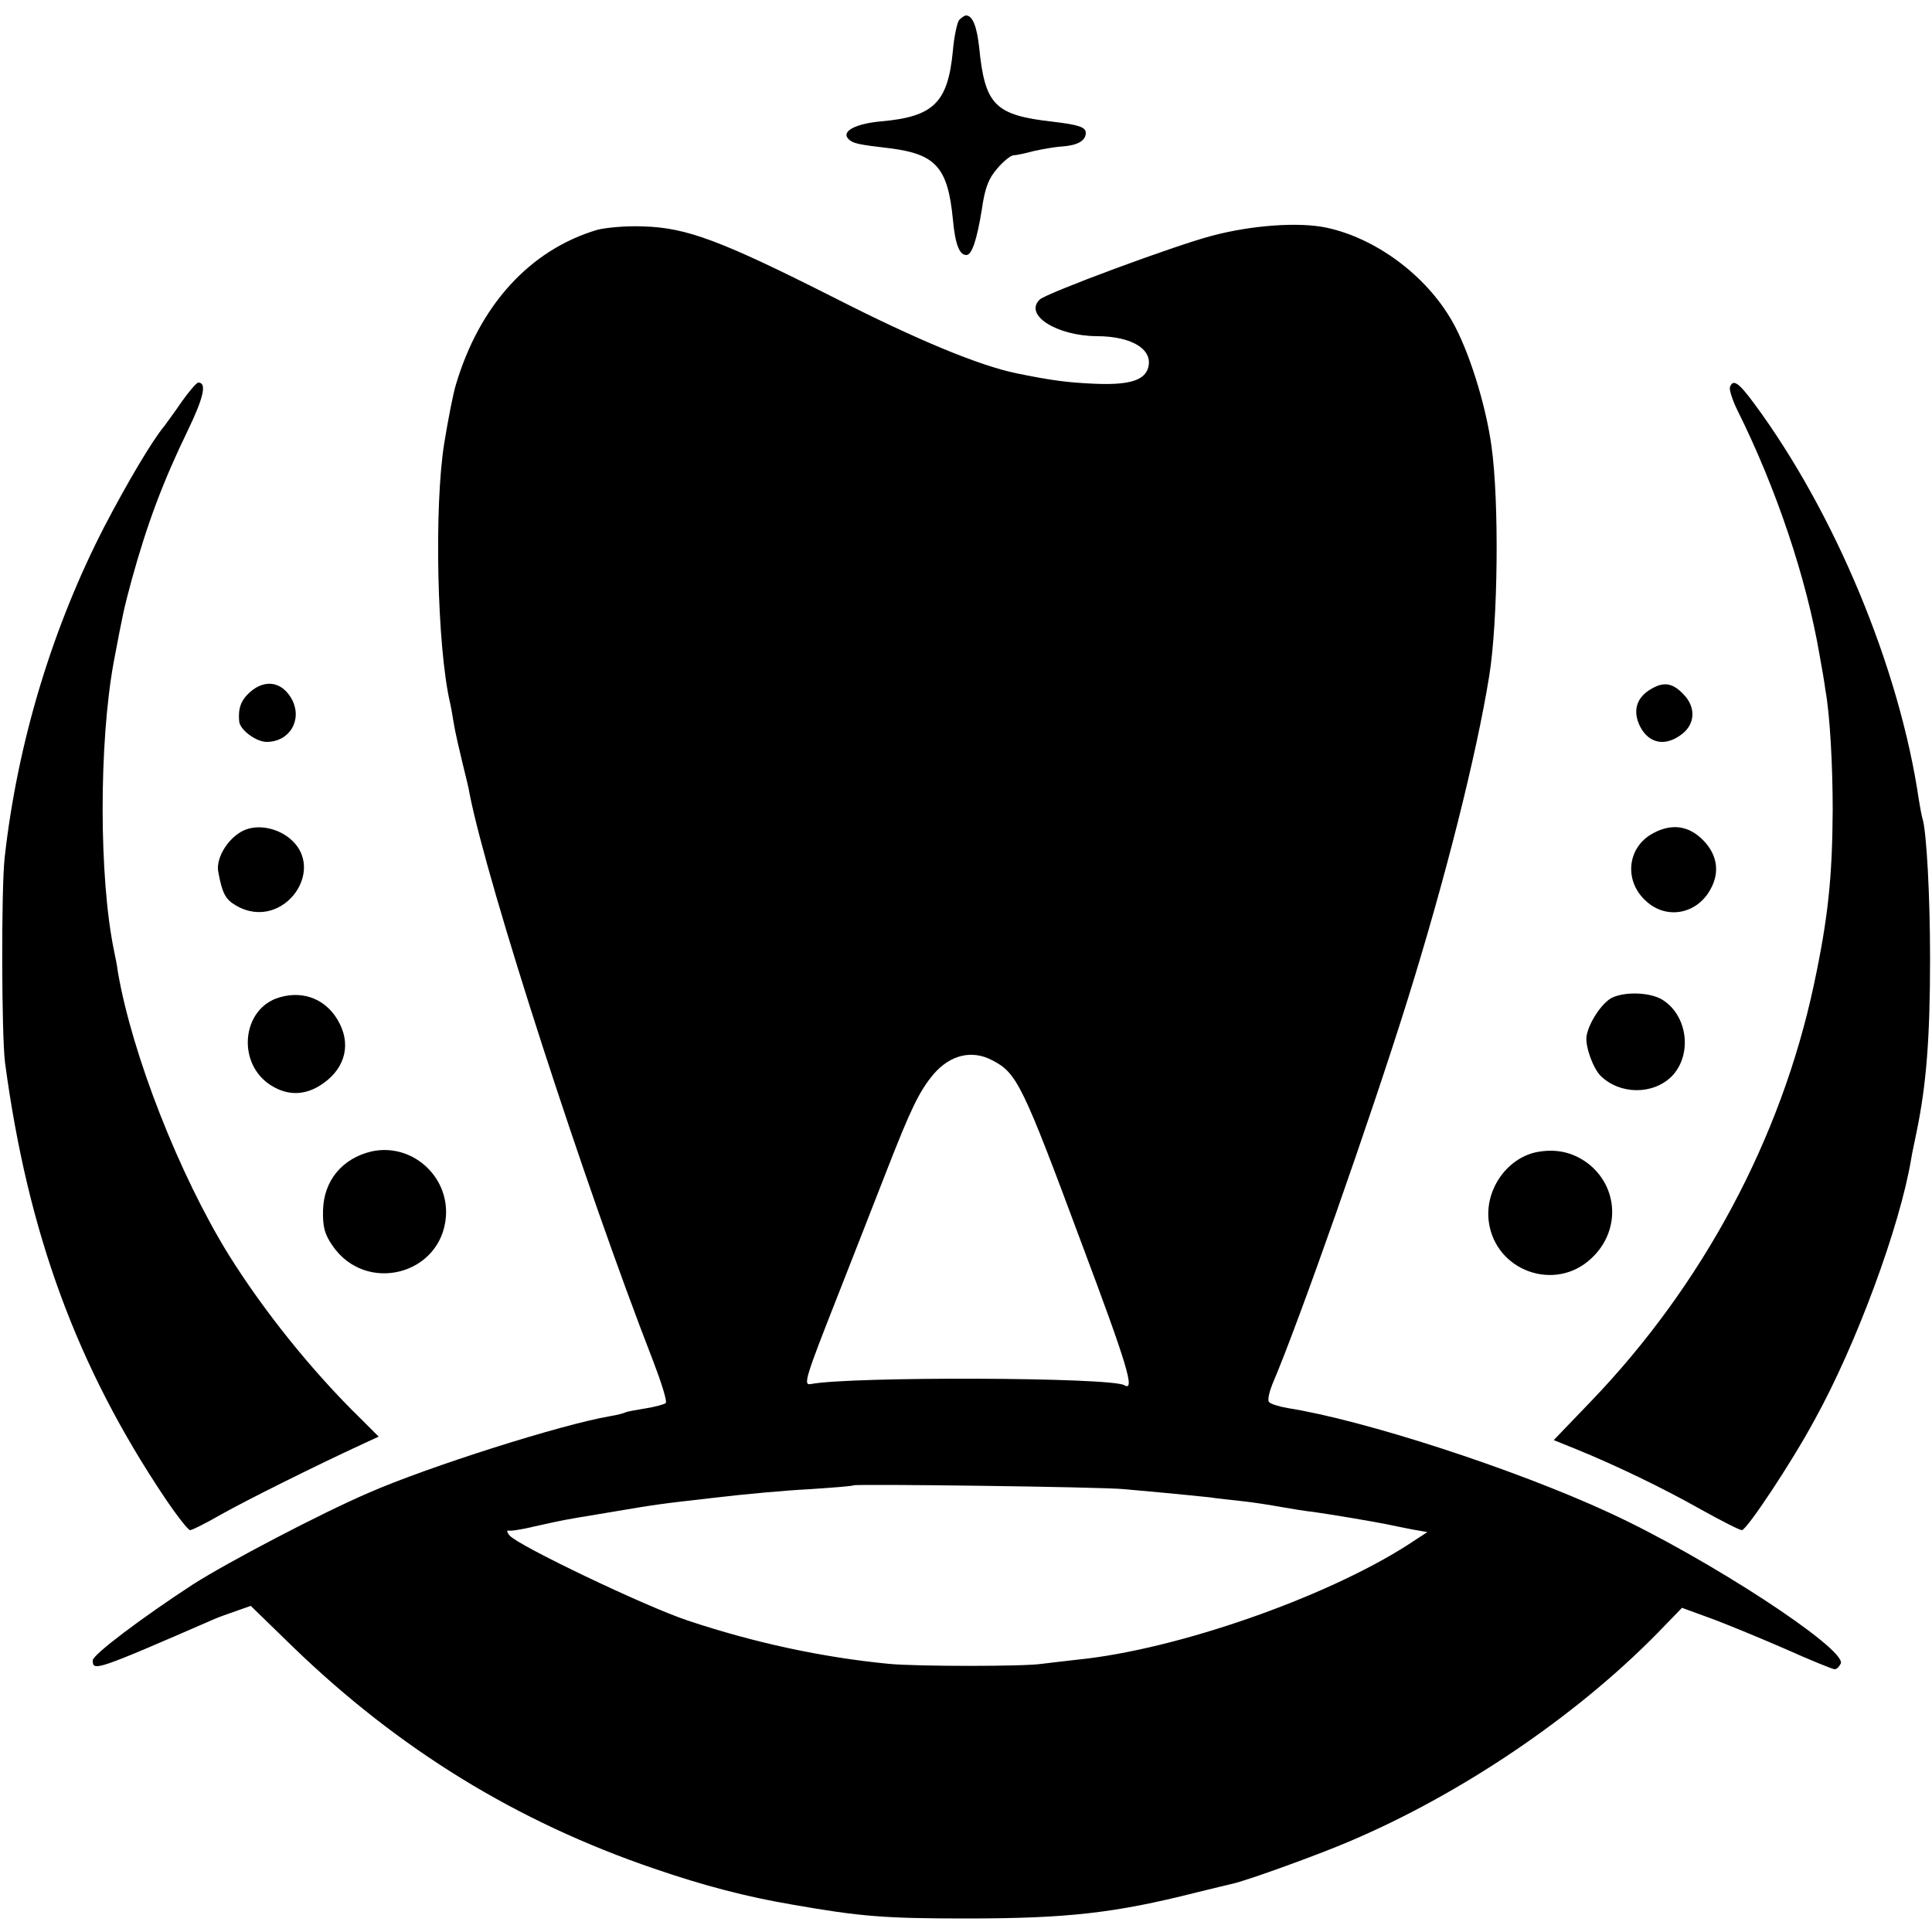 <?xml version="1.0" standalone="no"?>
<!DOCTYPE svg PUBLIC "-//W3C//DTD SVG 20010904//EN"
 "http://www.w3.org/TR/2001/REC-SVG-20010904/DTD/svg10.dtd">
<svg version="1.0" xmlns="http://www.w3.org/2000/svg"
 width="500pt" height="500pt" viewBox="0 0 500 500"
 preserveAspectRatio="xMidYMid meet">
<g transform="translate(0,500) scale(0.1,-0.1)"
fill="#000000" stroke="none">
<path d="M2482 4948 c-5 -7 -13 -43 -16 -80 -13 -134 -50 -170 -185 -182 -67
-6 -105 -26 -85 -46 11 -11 23 -14 109 -24 117 -15 148 -50 161 -183 6 -66 17
-93 35 -93 14 0 27 38 40 118 8 57 18 81 40 106 15 18 34 33 41 34 7 0 31 5
53 11 22 5 56 11 75 12 39 3 60 15 60 35 0 15 -18 21 -85 29 -151 17 -176 43
-191 193 -6 54 -17 82 -34 82 -4 0 -12 -6 -18 -12z"/>
<path d="M1545 4405 c-174 -52 -304 -195 -365 -400 -7 -22 -20 -89 -30 -150
-27 -165 -19 -531 15 -675 1 -3 5 -25 9 -50 4 -25 15 -72 23 -105 8 -33 17
-68 18 -78 47 -239 298 -1014 476 -1471 21 -55 36 -103 32 -107 -5 -4 -28 -10
-53 -14 -24 -4 -47 -8 -51 -10 -3 -2 -21 -7 -40 -10 -128 -22 -471 -131 -624
-198 -126 -54 -369 -182 -455 -237 -129 -84 -260 -182 -260 -197 0 -29 7 -27
315 107 11 5 37 14 57 21 l37 13 109 -106 c275 -266 580 -453 935 -574 128
-44 239 -73 357 -93 176 -31 240 -36 450 -36 263 0 385 14 595 67 44 11 87 21
95 23 37 8 225 76 306 111 286 122 581 321 793 537 l64 66 71 -26 c39 -14 126
-50 193 -79 67 -30 126 -54 131 -54 6 0 12 7 16 15 14 38 -347 274 -599 390
-244 113 -635 240 -833 271 -23 4 -45 11 -48 16 -4 5 1 26 9 46 67 156 254
688 349 992 99 317 179 636 212 840 23 142 26 453 6 595 -15 109 -59 249 -102
324 -68 119 -198 215 -326 242 -72 15 -193 6 -295 -21 -99 -26 -427 -148 -446
-165 -42 -40 43 -94 147 -95 95 0 150 -37 132 -86 -12 -30 -53 -41 -140 -37
-66 3 -107 8 -200 27 -96 20 -256 86 -470 195 -293 148 -383 182 -495 185 -44
2 -98 -3 -120 -9z m1023 -2149 c64 -33 78 -62 232 -476 118 -314 138 -382 110
-365 -34 21 -712 23 -812 3 -20 -4 -13 18 69 226 41 105 99 252 128 327 62
159 84 205 121 249 43 50 99 64 152 36z m342 -1110 c157 -14 189 -18 220 -21
19 -3 58 -7 85 -10 28 -3 73 -10 100 -15 28 -5 66 -11 85 -13 43 -6 156 -25
190 -32 14 -3 43 -9 64 -13 l40 -7 -52 -34 c-213 -136 -596 -270 -852 -296
-36 -4 -78 -9 -94 -11 -44 -7 -323 -7 -396 0 -174 17 -349 55 -520 112 -111
37 -439 194 -461 220 -7 8 -8 14 -3 13 5 -2 36 3 69 11 77 17 65 15 180 34
142 24 136 23 285 40 74 9 185 19 245 22 61 4 112 8 114 10 4 4 647 -4 701
-10z"/>
<path d="M470 3960 c-19 -28 -40 -56 -45 -63 -31 -37 -95 -145 -155 -260 -135
-262 -225 -560 -258 -857 -9 -84 -8 -458 1 -530 59 -441 186 -787 414 -1127
31 -46 60 -83 65 -83 5 0 41 18 81 41 62 35 240 124 370 184 l37 17 -47 47
c-126 123 -251 279 -342 425 -127 206 -249 516 -286 731 -2 17 -7 41 -10 55
-39 189 -39 536 -1 745 25 132 26 137 47 215 40 145 81 254 145 386 41 85 50
124 27 124 -4 0 -24 -23 -43 -50z"/>
<path d="M4477 3998 c-2 -7 7 -35 20 -61 100 -201 178 -433 212 -632 6 -33 13
-73 15 -90 12 -65 19 -196 19 -312 -1 -174 -12 -280 -49 -453 -85 -397 -287
-775 -576 -1076 l-97 -101 57 -23 c101 -41 224 -100 323 -156 54 -30 101 -54
107 -54 12 0 127 172 188 285 109 197 221 502 250 675 2 14 9 45 14 70 25 121
35 240 35 450 0 159 -9 331 -20 363 -2 7 -6 28 -9 47 -50 341 -217 742 -425
1024 -42 57 -56 66 -64 44z"/>
<path d="M646 3208 c-23 -21 -30 -42 -27 -75 2 -22 44 -53 71 -53 59 0 93 56
66 109 -25 47 -70 55 -110 19z"/>
<path d="M4275 3218 c-40 -22 -51 -58 -30 -99 23 -44 66 -52 109 -18 34 27 35
71 1 104 -26 27 -49 31 -80 13z"/>
<path d="M625 2848 c-39 -22 -67 -72 -60 -105 10 -55 19 -71 45 -86 125 -74
249 106 126 183 -37 22 -80 25 -111 8z"/>
<path d="M4272 2840 c-62 -38 -68 -122 -12 -172 53 -49 132 -34 167 31 26 47
16 95 -26 133 -38 34 -82 36 -129 8z"/>
<path d="M724 2419 c-99 -28 -113 -173 -21 -229 41 -25 83 -25 124 0 62 38 83
100 52 161 -30 60 -90 87 -155 68z"/>
<path d="M4172 2418 c-26 -13 -60 -64 -66 -99 -4 -26 16 -82 36 -103 50 -49
135 -50 184 -2 55 56 42 160 -26 200 -32 18 -94 20 -128 4z"/>
<path d="M961 2020 c-75 -18 -123 -75 -125 -152 -1 -43 4 -62 24 -91 86 -127
282 -77 294 74 8 107 -90 192 -193 169z"/>
<path d="M3975 2018 c-77 -17 -133 -99 -122 -180 17 -127 171 -183 265 -95 77
71 71 187 -11 248 -39 28 -82 37 -132 27z"/>
</g>
</svg>

